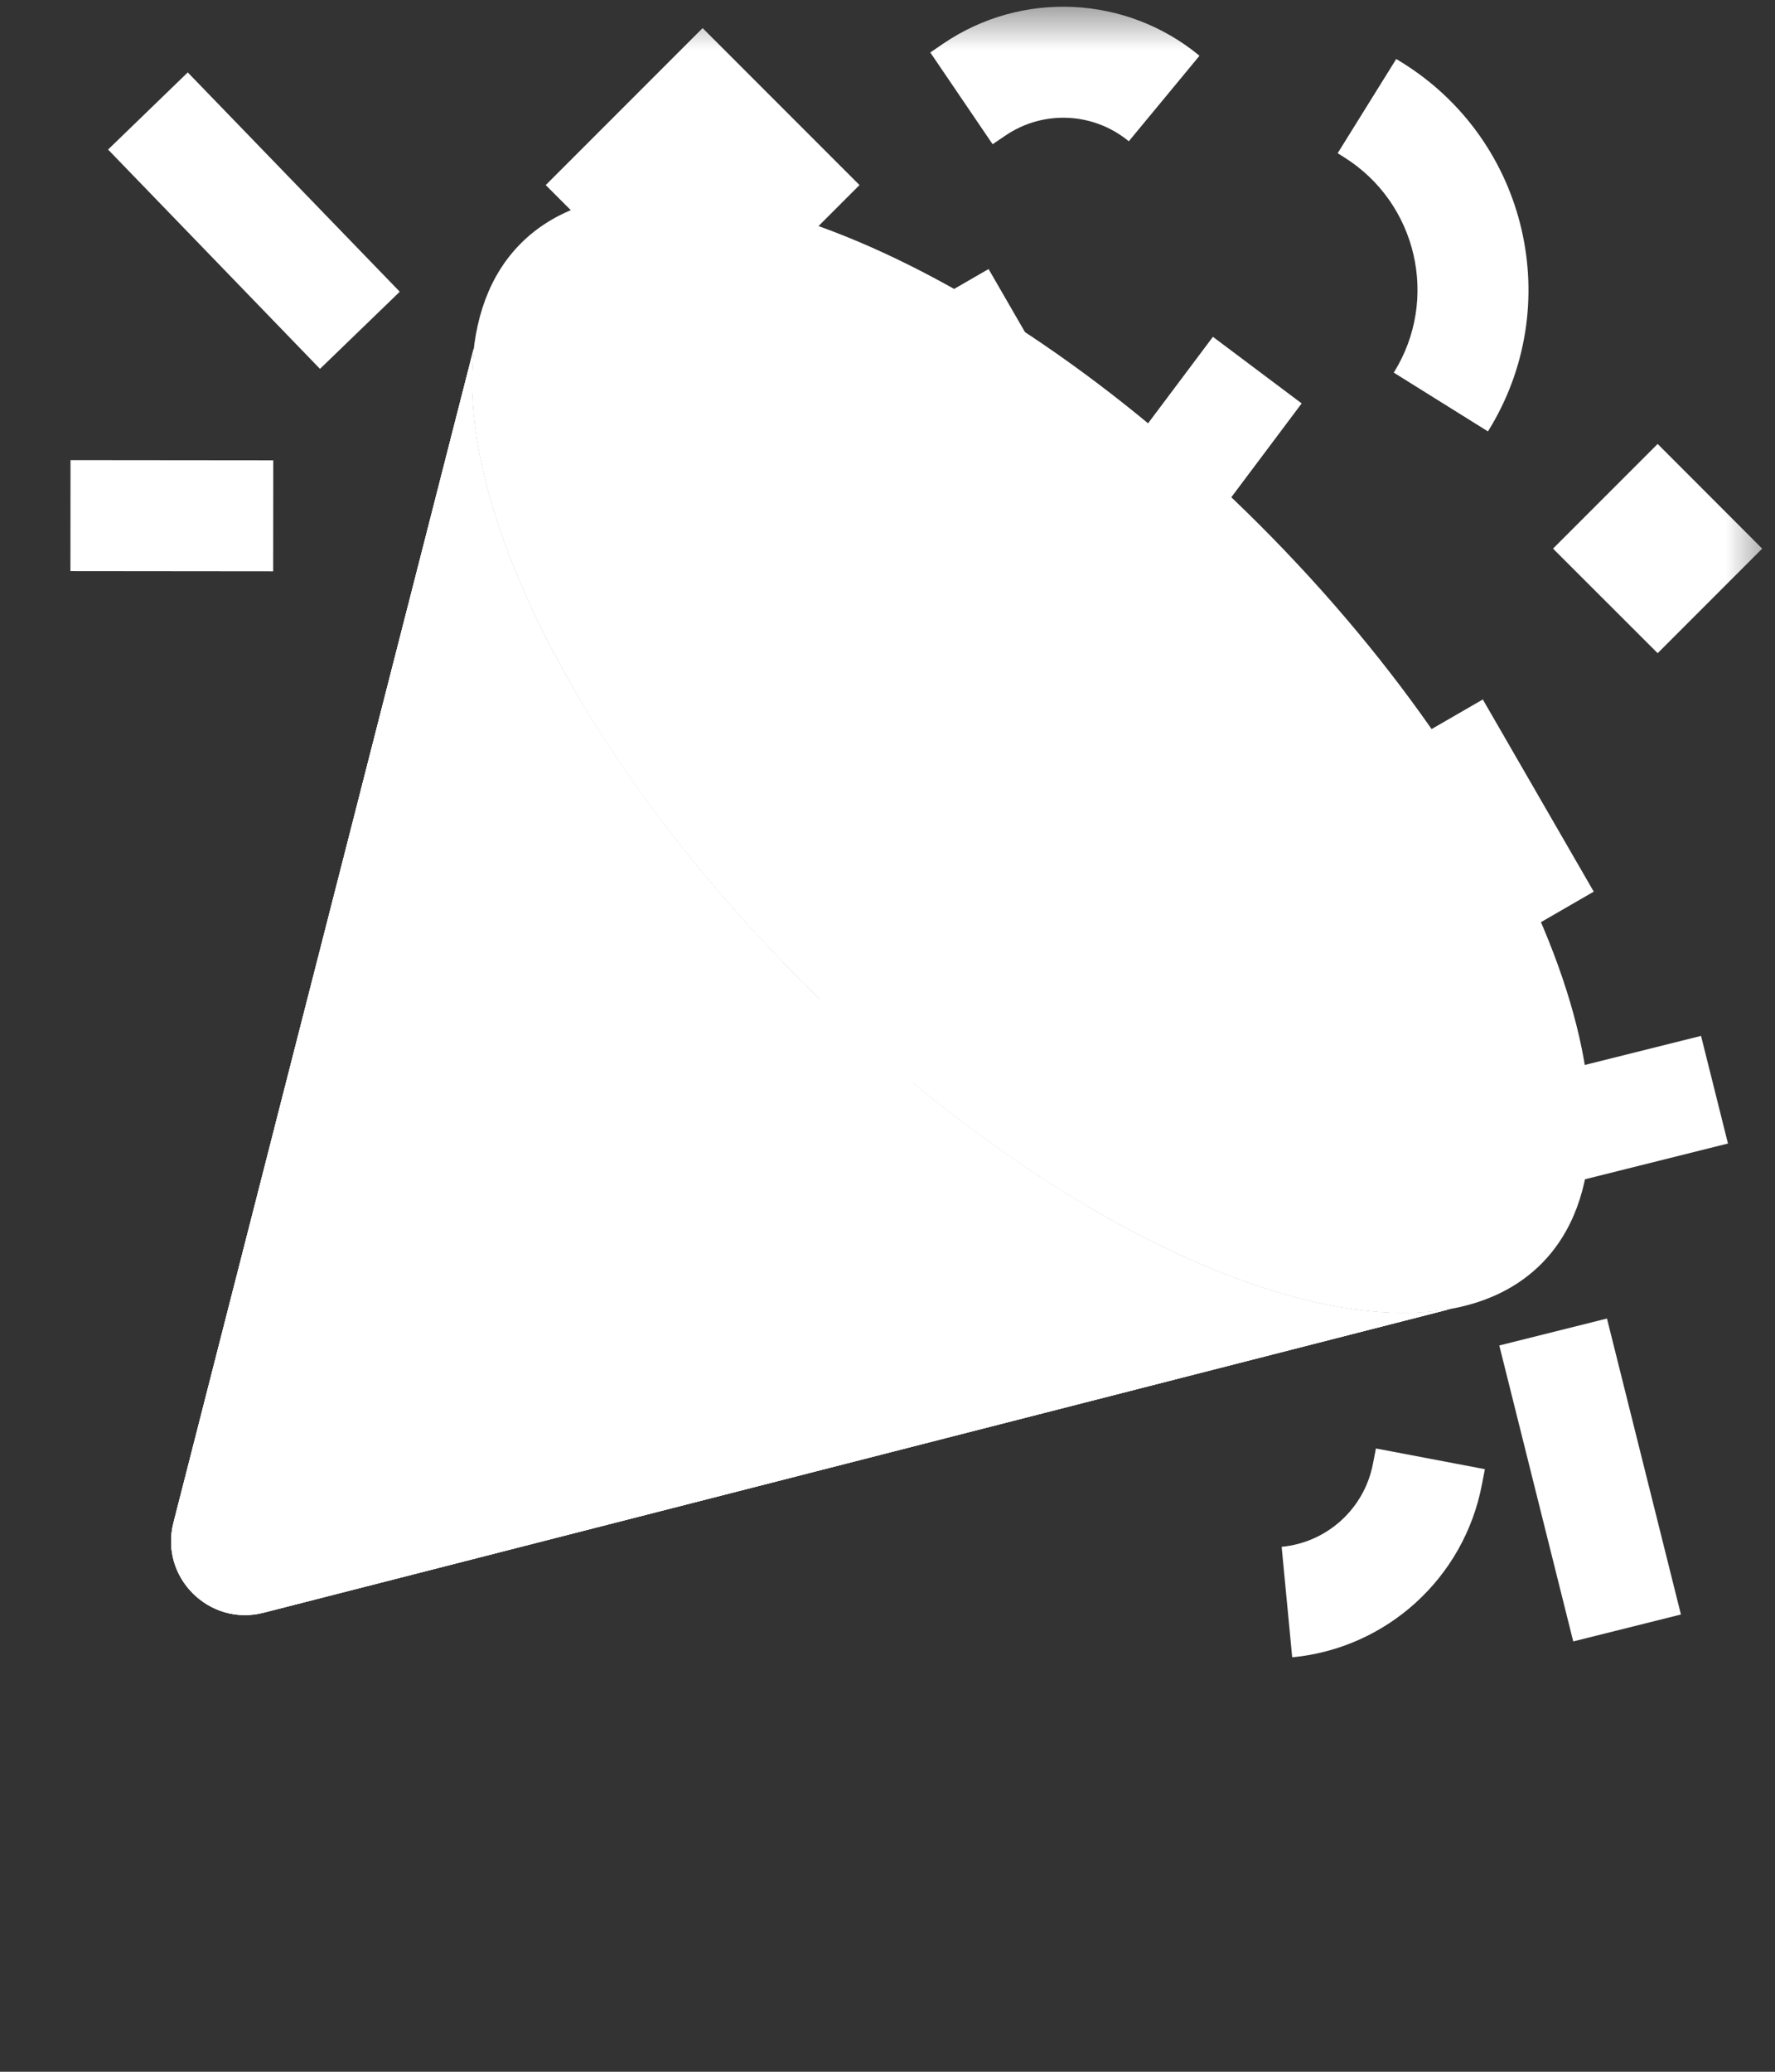 <svg width="18" height="21" viewBox="0 0 18 21" fill="none" xmlns="http://www.w3.org/2000/svg">
<rect x="0" y="0" width="18" height="21" fill="#333333" stroke="none"/>
<g clip-path="url(#clip0_1122_6830)">
<mask id="mask0_1122_6830" style="mask-type:luminance" maskUnits="userSpaceOnUse" x="0" y="0" width="18" height="18">
<path d="M18 0H0V18H18V0Z" fill="white"/>
</mask>
<g mask="url(#mask0_1122_6830)">
<path d="M8.138 9.956C10.995 12.813 14.349 14.092 15.629 12.812C16.909 11.532 15.63 8.178 12.774 5.321C9.917 2.464 6.563 1.186 5.283 2.466C4.003 3.746 5.281 7.1 8.138 9.956Z" fill="white"/>
<path fill-rule="evenodd" clip-rule="evenodd" d="M13.2 4.089L10.95 7.089L10.05 6.414L12.3 3.414L13.2 4.089Z" fill="white"/>
<path fill-rule="evenodd" clip-rule="evenodd" d="M17.523 11.591L14.523 12.341L14.25 11.25L17.25 10.5L17.523 11.591Z" fill="white"/>
<path fill-rule="evenodd" clip-rule="evenodd" d="M1.904 0.734L4.054 2.957L3.245 3.739L1.096 1.516L1.904 0.734Z" fill="white"/>
<path fill-rule="evenodd" clip-rule="evenodd" d="M16.296 13.365L17.046 16.365L15.954 16.638L15.204 13.638L16.296 13.365Z" fill="white"/>
<path fill-rule="evenodd" clip-rule="evenodd" d="M14.159 0.598L14.221 0.636C15.493 1.428 15.882 3.102 15.089 4.373L14.134 3.777C14.598 3.034 14.371 2.055 13.627 1.592L13.565 1.553L14.159 0.598Z" fill="white"/>
<path fill-rule="evenodd" clip-rule="evenodd" d="M15.058 14.892L15.028 15.047C14.848 15.994 14.063 16.708 13.104 16.799L12.997 15.679C13.459 15.635 13.836 15.292 13.923 14.836L13.953 14.682L15.058 14.892Z" fill="white"/>
<path fill-rule="evenodd" clip-rule="evenodd" d="M9.434 0.532L9.564 0.443C10.361 -0.099 11.42 -0.049 12.164 0.565L11.447 1.432C11.089 1.137 10.58 1.113 10.196 1.374L10.066 1.462L9.434 0.532Z" fill="white"/>
<path fill-rule="evenodd" clip-rule="evenodd" d="M2.77 5.791L0.714 5.789L0.715 4.664L2.771 4.666L2.77 5.791Z" fill="white"/>
<path fill-rule="evenodd" clip-rule="evenodd" d="M10.298 9.623C9.529 9.895 9.102 10.716 9.321 11.502L8.238 11.804C7.86 10.448 8.596 9.032 9.923 8.563L10.183 8.471L10.558 9.531L10.298 9.623Z" fill="white"/>
<path d="M8.716 1.876L7.125 0.285L5.534 1.876L7.125 3.467L8.716 1.876Z" fill="white"/>
<path d="M16.162 9.038L15.037 7.09L13.089 8.215L14.214 10.163L16.162 9.038Z" fill="white"/>
<path d="M10.025 2.727L8.726 3.477L9.476 4.776L10.775 4.026L10.025 2.727Z" fill="white"/>
<path d="M12.274 9.715L11.214 10.775L12.274 11.836L13.335 10.775L12.274 9.715Z" fill="white"/>
<path d="M17.87 5.561L16.81 4.5L15.749 5.561L16.81 6.621L17.87 5.561Z" fill="white"/>
<path d="M8.419 5.47L6.97 5.082L6.582 6.531L8.03 6.919L8.419 5.47Z" fill="white"/>
<path fill-rule="evenodd" clip-rule="evenodd" d="M4.805 3.529L1.759 15.435C1.618 15.987 2.12 16.488 2.672 16.347L14.701 13.27C13.102 13.554 10.457 12.275 8.138 9.957C5.884 7.703 4.612 5.139 4.805 3.529Z" fill="white"/>
<path fill-rule="evenodd" clip-rule="evenodd" d="M4.805 3.529L1.759 15.435C1.618 15.987 2.12 16.488 2.672 16.347L14.701 13.27C13.102 13.554 10.457 12.275 8.138 9.957C5.884 7.703 4.612 5.139 4.805 3.529Z" fill="white"/>
<path fill-rule="evenodd" clip-rule="evenodd" d="M4.805 3.529L1.759 15.435C1.618 15.987 2.12 16.488 2.672 16.347L14.701 13.27C13.102 13.554 10.457 12.275 8.138 9.957C5.884 7.703 4.612 5.139 4.805 3.529Z" fill="white"/>
<g opacity="0.7">
<mask id="mask1_1122_6830" style="mask-type:alpha" maskUnits="userSpaceOnUse" x="1" y="3" width="14" height="14">
<g opacity="0.7">
<path fill-rule="evenodd" clip-rule="evenodd" d="M4.805 3.529L1.759 15.435C1.618 15.987 2.12 16.488 2.672 16.347L14.701 13.27C13.102 13.554 10.457 12.275 8.138 9.957C5.884 7.703 4.612 5.139 4.805 3.529Z" fill="white"/>
<path fill-rule="evenodd" clip-rule="evenodd" d="M4.805 3.529L1.759 15.435C1.618 15.987 2.12 16.488 2.672 16.347L14.701 13.27C13.102 13.554 10.457 12.275 8.138 9.957C5.884 7.703 4.612 5.139 4.805 3.529Z" fill="white"/>
<path fill-rule="evenodd" clip-rule="evenodd" d="M4.805 3.529L1.759 15.435C1.618 15.987 2.12 16.488 2.672 16.347L14.701 13.27C13.102 13.554 10.457 12.275 8.138 9.957C5.884 7.703 4.612 5.139 4.805 3.529Z" fill="white"/>
</g>
</mask>
<g mask="url(#mask1_1122_6830)">
<path fill-rule="evenodd" clip-rule="evenodd" d="M6.71 4.34L4.139 13.05C3.971 13.62 4.501 14.15 5.071 13.982L13.874 11.383C12.657 11.649 10.699 10.768 9.022 9.09C7.391 7.459 6.513 5.563 6.71 4.34Z" fill="white"/>
</g>
</g>
<path opacity="0.6" fill-rule="evenodd" clip-rule="evenodd" d="M2.361 13.083L2.021 14.415C2.28 14.706 2.551 14.993 2.832 15.274C3.113 15.555 3.4 15.826 3.691 16.085L5.023 15.745C4.546 15.353 4.08 14.931 3.628 14.479C3.176 14.027 2.753 13.56 2.361 13.083ZM2.787 11.418C3.297 12.159 3.889 12.874 4.561 13.545C5.233 14.217 5.947 14.809 6.688 15.319L8.185 14.936C7.199 14.364 6.241 13.634 5.357 12.75C4.472 11.866 3.742 10.907 3.17 9.921L2.787 11.418ZM3.65 8.045C4.261 9.334 5.166 10.62 6.326 11.78C7.486 12.94 8.772 13.845 10.061 14.456L11.946 13.974C10.366 13.521 8.642 12.506 7.121 10.985C5.6 9.464 4.585 7.74 4.132 6.16L3.65 8.045Z" fill="white"/>
</g>
</g>
<defs>
<clipPath id="clip0_1122_6830">
<rect width="18" height="21" fill="white"/>
</clipPath>
</defs>
</svg>
